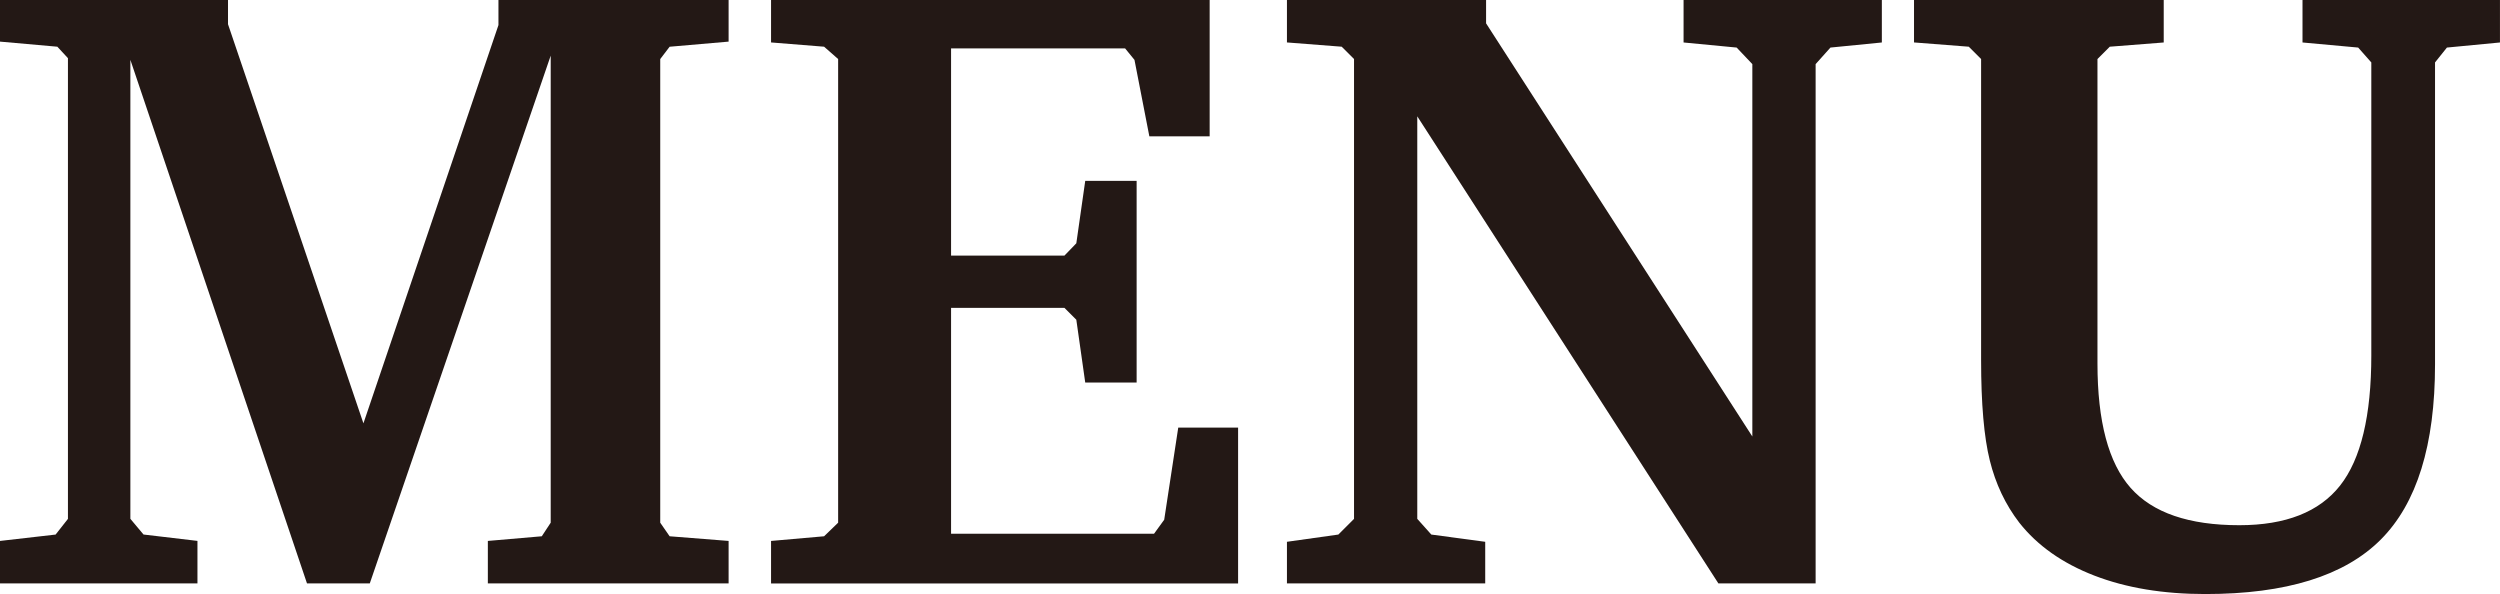 <?xml version="1.0" encoding="utf-8"?>
<!-- Generator: Adobe Illustrator 21.0.0, SVG Export Plug-In . SVG Version: 6.00 Build 0)  -->
<svg version="1.1" id="レイヤー_1" xmlns="http://www.w3.org/2000/svg" xmlns:xlink="http://www.w3.org/1999/xlink" x="0px"
	 y="0px" viewBox="0 0 69.801 16.585" style="enable-background:new 0 0 69.801 16.585;" xml:space="preserve">
<style type="text/css">
	.st0{fill:#231815;}
	.st1{clip-path:url(#SVGID_2_);}
	.st2{clip-path:url(#SVGID_4_);}
	.st3{clip-path:url(#SVGID_6_);}
	.st4{clip-path:url(#SVGID_8_);}
	.st5{clip-path:url(#SVGID_10_);}
	.st6{clip-path:url(#SVGID_12_);}
	.st7{clip-path:url(#SVGID_14_);}
	.st8{clip-path:url(#SVGID_16_);}
	.st9{fill:#FFFFFF;}
	.st10{fill:none;stroke:#FFFFFF;stroke-width:0.5;stroke-miterlimit:10;}
	.st11{fill:#33B59B;}
	.st12{fill:#9E9E9F;}
	.st13{fill:#E50012;}
	.st14{fill:#FFFFFF;stroke:#FFFFFF;stroke-width:0.25;stroke-miterlimit:10;}
	.st15{fill:#F4CD11;}
	.st16{fill:#231815;stroke:#231815;stroke-width:0.25;stroke-miterlimit:10;}
	.st17{fill:none;}
	.st18{fill:#231815;stroke:#000000;stroke-width:0.5;stroke-miterlimit:10;}
	.st19{fill:#231815;stroke:#000000;stroke-width:0.25;stroke-miterlimit:10;}
	.st20{fill:#00D02D;}
	.st21{opacity:0.7;fill:#FFFFFF;}
	.st22{fill:#282828;}
	.st23{fill:#C0FF73;}
	.st24{clip-path:url(#SVGID_20_);}
	.st25{clip-path:url(#SVGID_22_);}
	.st26{clip-path:url(#SVGID_24_);}
	.st27{clip-path:url(#SVGID_26_);}
	.st28{clip-path:url(#SVGID_28_);}
</style>
<g>
	<path class="st0" d="M0,16.289v-1.186l1.553-0.178l0.344-0.438V1.624L1.601,1.304L0,1.162V0
		h6.366v0.676l3.781,11.144L13.917,0.7V0h6.426v1.162l-1.647,0.143l-0.262,0.344
		v12.945l0.262,0.379l1.647,0.13v1.186h-6.722v-1.186l1.506-0.13l0.249-0.379
		V1.553l-5.051,14.735H8.571L3.64,1.671v12.815l0.367,0.438l1.506,0.178v1.186H0z
		"/>
	<path class="st0" d="M21.528,16.289v-1.186l1.481-0.13l0.392-0.379V1.648l-0.392-0.344
		l-1.481-0.119V0h12.246v3.806h-1.684l-0.415-2.134l-0.261-0.32h-4.86v5.785
		h3.165l0.332-0.344l0.249-1.743h1.435v5.631h-1.435l-0.249-1.754l-0.332-0.332
		h-3.165v6.307h5.667l0.284-0.391l0.392-2.572h1.671v4.351H21.528z"/>
	<path class="st0" d="M35.932,16.289v-1.162l1.435-0.202l0.438-0.438V1.648l-0.344-0.344
		l-1.529-0.119V0h5.56v0.652l7.434,11.535V1.79l-0.438-0.462l-1.482-0.142V0
		h5.536v1.186l-1.435,0.142l-0.414,0.462v14.499h-2.715L39.571,3.248v11.239
		l0.392,0.438l1.505,0.202v1.162H35.932z"/>
	<path class="st0" d="M53.441,0h6.971v1.186L58.906,1.304l-0.344,0.344v8.5
		c0,1.62,0.309,2.778,0.925,3.473c0.616,0.696,1.628,1.043,3.035,1.043
		c1.296,0,2.234-0.37,2.815-1.108s0.871-1.95,0.871-3.634V1.743l-0.367-0.415
		l-1.554-0.142V0h5.513v1.186l-1.481,0.142l-0.332,0.415v8.429
		c0,2.252-0.506,3.885-1.518,4.896c-1.012,1.012-2.644,1.518-4.896,1.518
		c-1.178,0-2.211-0.172-3.101-0.516c-0.889-0.344-1.587-0.836-2.092-1.476
		c-0.388-0.505-0.662-1.084-0.824-1.737c-0.162-0.652-0.243-1.586-0.243-2.804
		V1.648l-0.344-0.344l-1.529-0.119V0z"/>
</g>
</svg>
